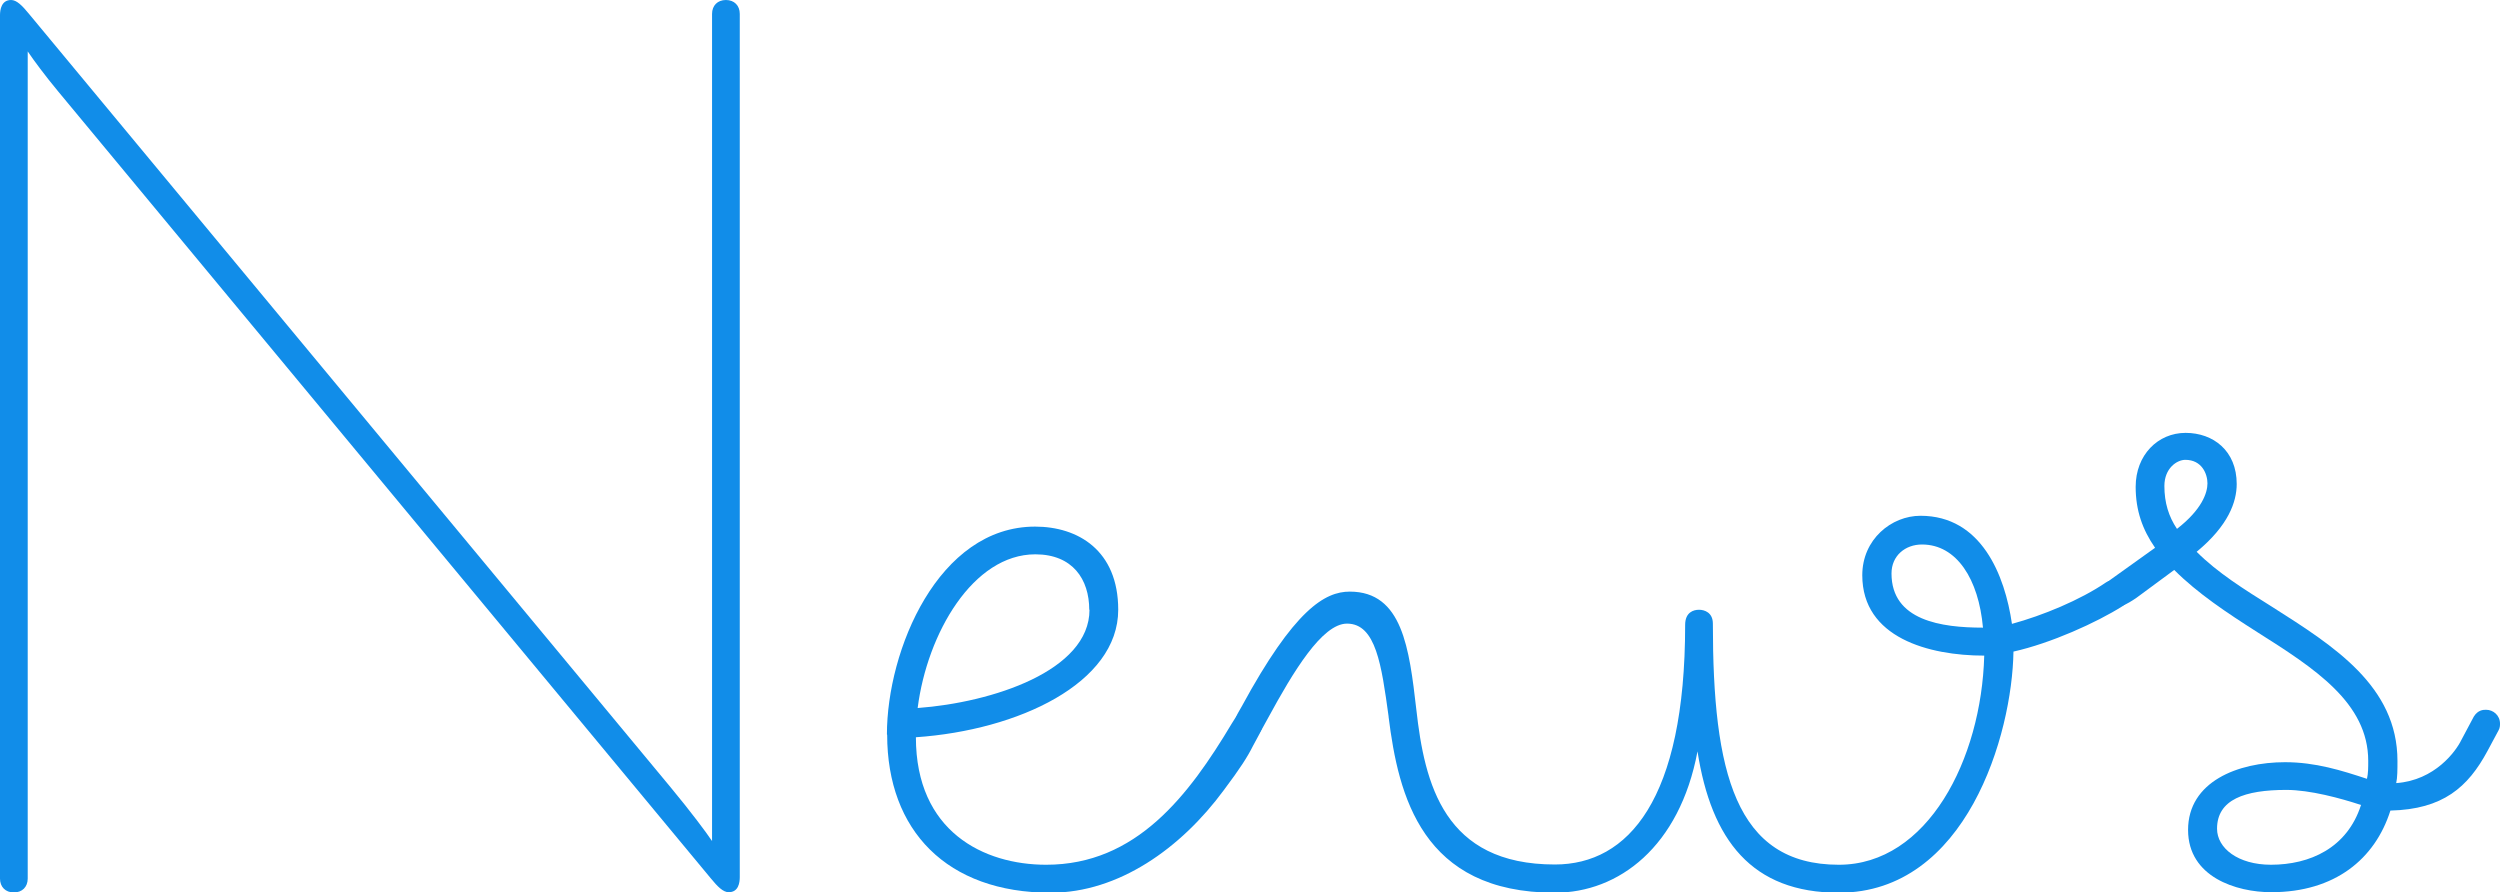 <?xml version="1.0" encoding="UTF-8"?><svg id="_レイヤー_2" xmlns="http://www.w3.org/2000/svg" width="99.22" height="35.42" viewBox="0 0 99.22 35.42"><defs><style>.cls-1{fill:#118de9;}</style></defs><g id="_レイヤー_2-2"><path class="cls-1" d="m0,34.87V.6c0-.22.06-.6.44-.6.22,0,.44.22.71.55l25.46,30.69c.82.99,1.43,1.81,1.65,2.14V.55c0-.33.22-.55.55-.55s.55.22.55.55v34.26c0,.22-.05.6-.44.6-.22,0-.44-.22-.71-.55L2.31,3.63c-.5-.6-.99-1.26-1.21-1.59v32.83c0,.33-.22.55-.55.55s-.55-.22-.55-.55Z"/><path class="cls-1" d="m35.2,29.15c0-3.35,2.04-8.25,5.88-8.25,1.7,0,3.3.94,3.3,3.3,0,2.91-3.96,4.78-8.03,5.06,0,3.74,2.69,5.06,5.17,5.06,3.58,0,5.66-2.75,7.37-5.61l.17-.27c.17-.27.44-.27.5-.27.33,0,.55.22.55.6,0,.05-.05.22-.11.33l-.27.5c-.22.44-.5.88-1.16,1.76-1.7,2.31-4.18,4.07-6.87,4.07-4.12,0-6.49-2.47-6.49-6.27Zm8.03-4.95c0-1.21-.66-2.2-2.14-2.2-2.47,0-4.29,3.13-4.67,6.1,2.97-.22,6.82-1.48,6.82-3.9Z"/><path class="cls-1" d="m55.11,28.43c-.28-2.03-.5-3.68-1.65-3.68-.99,0-2.14,1.92-3.13,3.74l-.27.49c-.11.17-.22.27-.5.27-.33,0-.55-.22-.55-.55,0-.27.22-.55.27-.66,2.09-3.85,3.3-4.56,4.29-4.56,2.09,0,2.36,2.25,2.64,4.67.33,2.97,1.1,6.16,5.5,6.16,2.92,0,5.17-2.58,5.17-9.51,0-.5.33-.6.55-.6s.55.11.55.55c0,5.88.88,9.57,5,9.57,3.52,0,5.66-4.18,5.77-8.3-2.2,0-4.84-.71-4.84-3.19,0-1.43,1.16-2.36,2.31-2.36,2.42,0,3.35,2.36,3.63,4.29,1.21-.33,2.7-.94,3.74-1.65.06-.05.28-.11.39-.11.33,0,.55.22.55.55,0,.22-.11.39-.28.5-1.04.66-2.86,1.48-4.34,1.81-.05,3.3-1.87,9.57-6.93,9.57-3.46,0-5.06-2.09-5.61-5.61-.71,3.79-3.13,5.61-5.66,5.61-5.28,0-6.21-3.85-6.6-6.98Zm21.17-6.82c-.66,0-1.21.44-1.21,1.15,0,1.87,1.98,2.15,3.63,2.15-.17-1.92-1.04-3.3-2.42-3.3Z"/><path class="cls-1" d="m86.84,32.94c0-1.92,1.98-2.69,3.85-2.69,1.21,0,2.25.33,3.25.66.05-.22.05-.44.05-.71,0-2.31-2.14-3.68-4.4-5.11-1.21-.77-2.37-1.54-3.3-2.47l-1.26.93c-.28.22-.77.55-1.04.55-.33,0-.55-.22-.55-.55,0-.05,0-.33.33-.55l1.76-1.26c-.5-.72-.77-1.48-.77-2.42,0-1.26.88-2.14,1.98-2.14s2.03.71,2.03,2.03c0,.71-.33,1.65-1.59,2.69.83.83,1.87,1.48,3.02,2.2,2.42,1.54,4.95,3.13,4.95,6.1,0,.33,0,.66-.05.88,1.54-.11,2.37-1.27,2.58-1.7l.5-.94c.17-.27.38-.27.49-.27.28,0,.55.22.55.55,0,.06,0,.17-.06.27l-.44.82c-.77,1.43-1.76,2.31-3.85,2.36-.61,1.92-2.2,3.24-4.73,3.24-1.38,0-3.3-.6-3.3-2.47Zm.77-13.75c0-.38-.22-.94-.88-.94-.33,0-.83.33-.83,1.04,0,.66.17,1.21.5,1.7.99-.77,1.21-1.43,1.21-1.81Zm6.1,12.76c-.82-.27-2.03-.6-2.97-.6-1.65,0-2.75.38-2.75,1.54,0,.77.83,1.43,2.14,1.43,1.54,0,3.02-.66,3.57-2.36Z"/></g></svg>